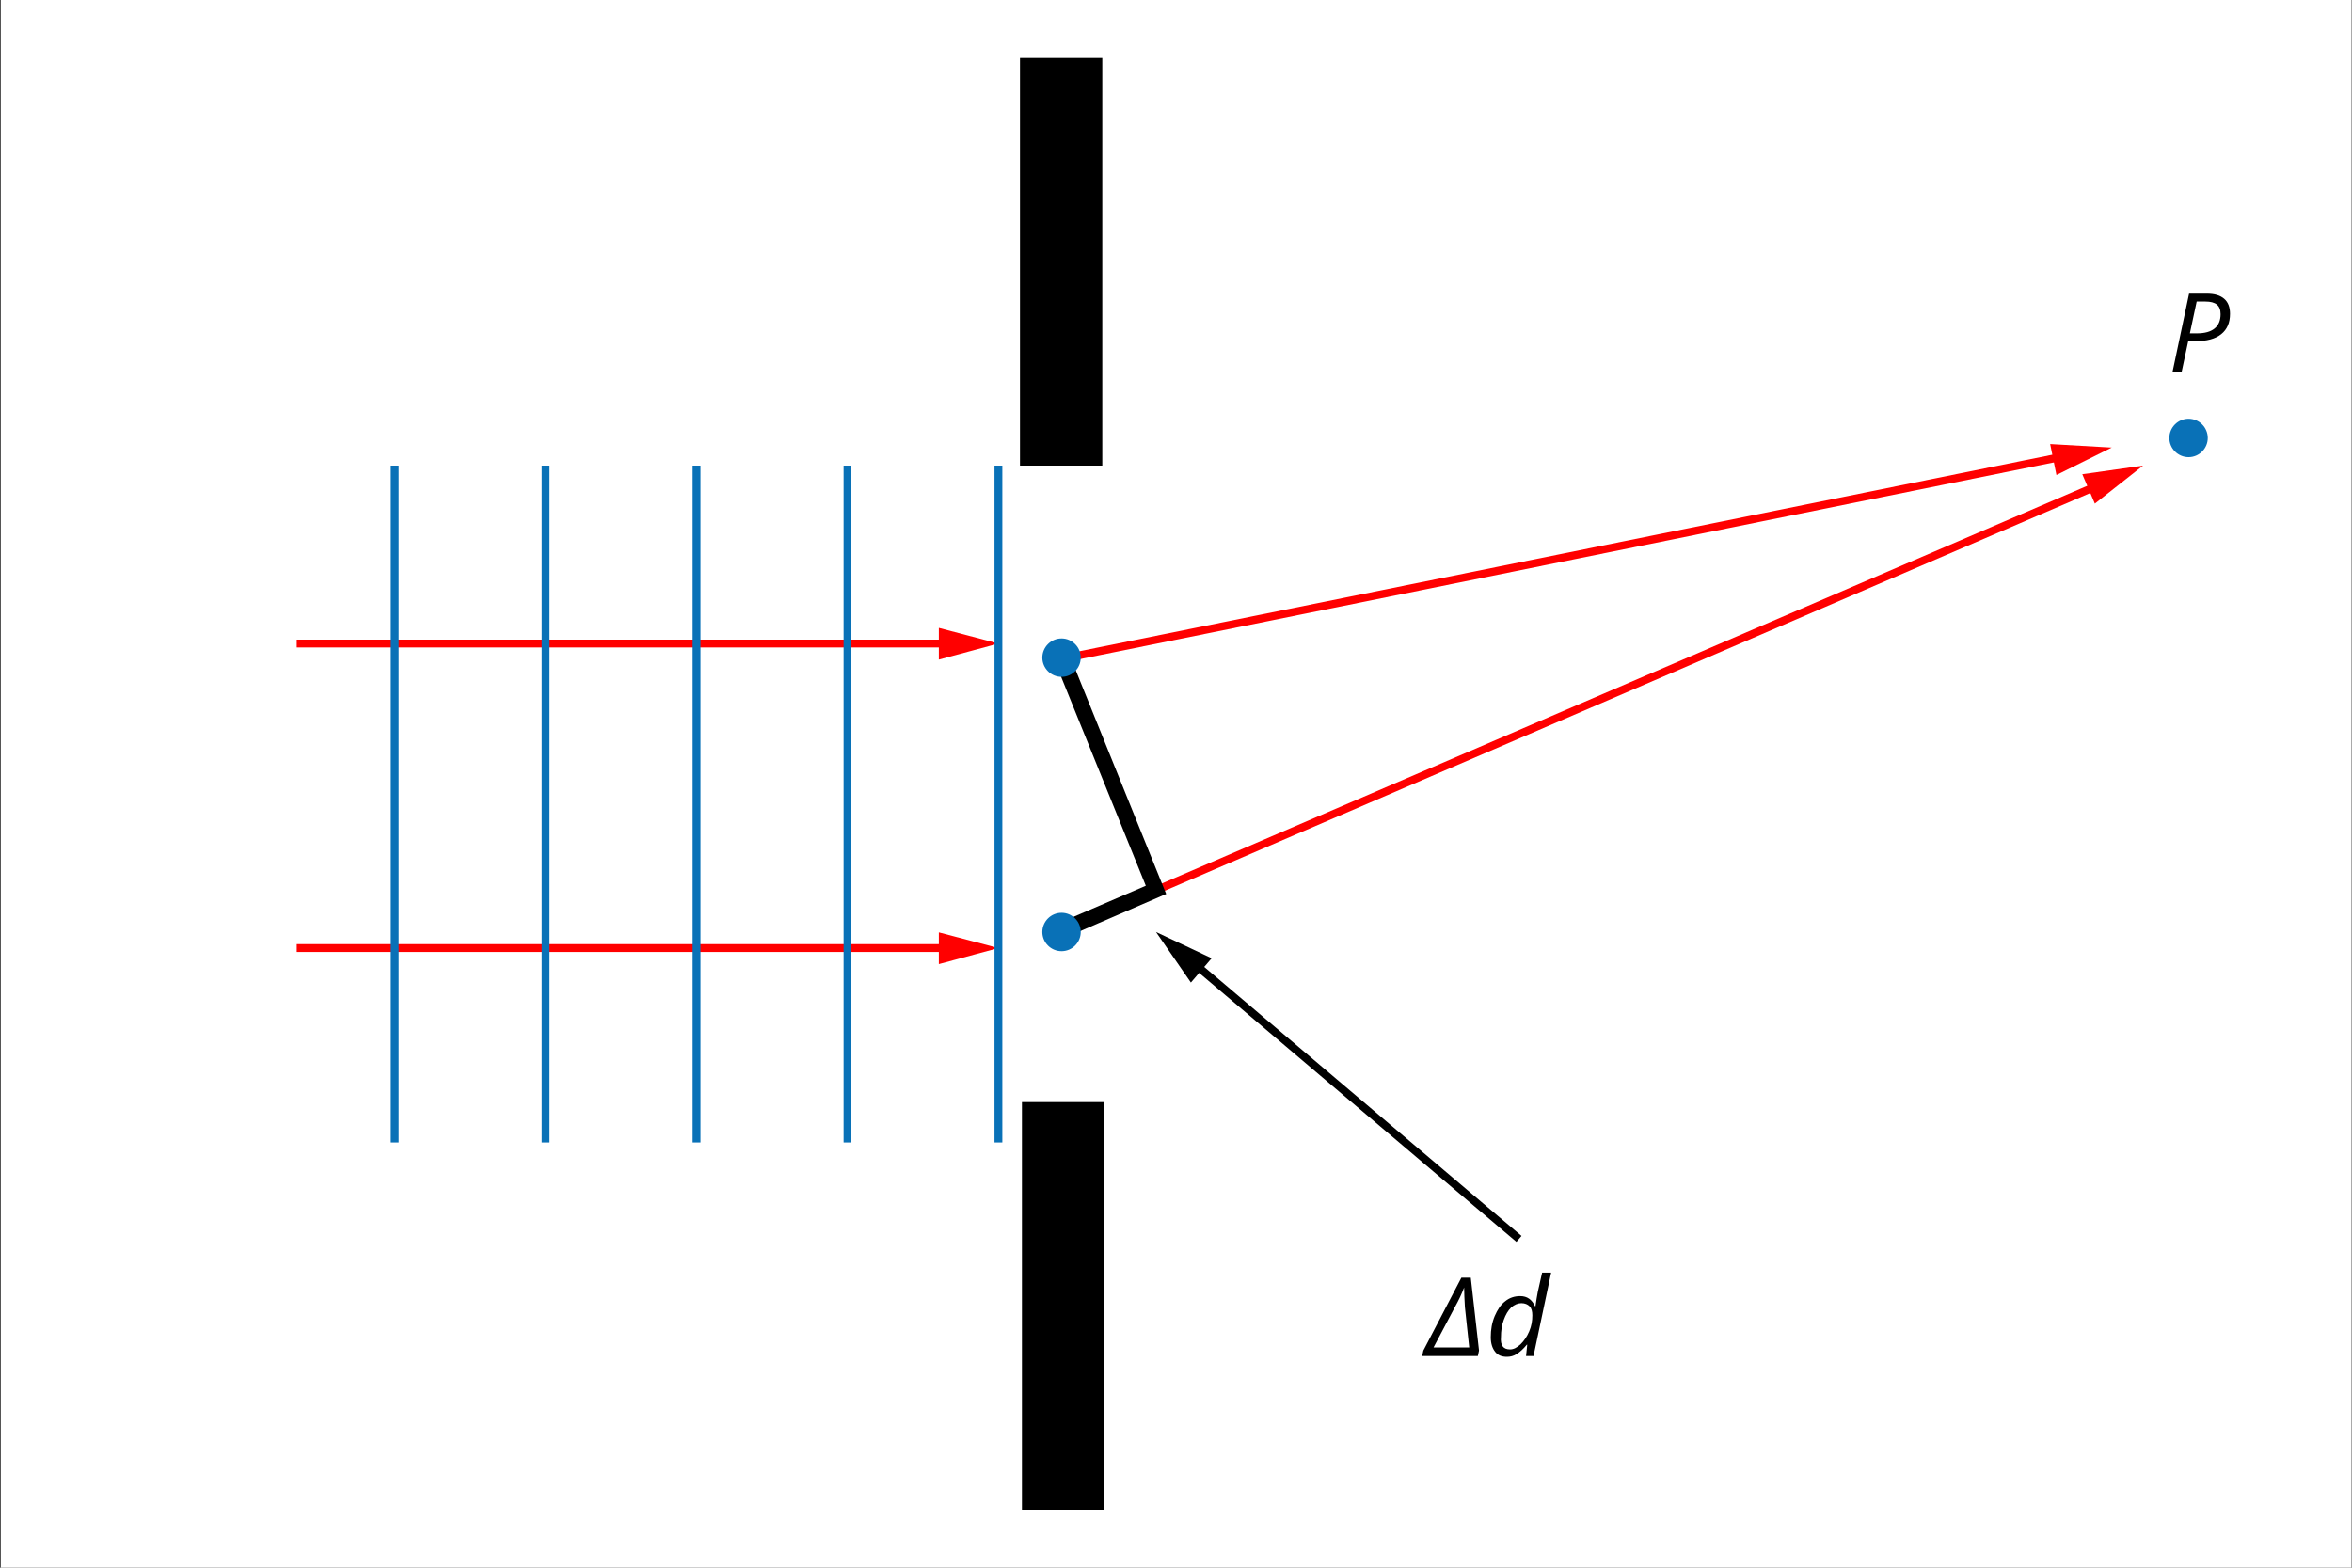<?xml version="1.0" encoding="UTF-8" standalone="no"?>
<!-- Generator: Adobe Illustrator 25.2.0, SVG Export Plug-In . SVG Version: 6.00 Build 0)  -->

<svg
   version="1.1"
   x="0px"
   y="0px"
   viewBox="0 0 600 400"
   style="enable-background:new 0 0 600 400;"
   xml:space="preserve"
   id="svg80"
   xmlns="http://www.w3.org/2000/svg"
   xmlns:svg="http://www.w3.org/2000/svg"><rect x="0" y="0" width="600" height="400" fill="#333333" stroke="none"/><defs
   id="defs84"><rect
     x="547.537"
     y="62.314"
     width="32.073"
     height="38.03"
     id="rect6139" /></defs>
<style
   type="text/css"
   id="style2">
	.st0{fill:#FFFFFF;}
	.st1{fill:#FF0000;}
	.st2{fill:#0971B7;}
</style>
<g
   id="Tło">
	<rect
   x="0.2"
   y="0"
   class="st0"
   width="599.7"
   height="400"
   id="rect4" />
</g>
<g
   id="Elementy">
	<g
   id="g77">
		<rect
   x="260.2"
   y="14.8"
   width="21"
   height="104"
   id="rect7" />
		<rect
   x="260.7"
   y="281.2"
   width="21"
   height="104"
   id="rect9" />
		<g
   id="g17">
			<rect
   x="75.7"
   y="163.2"
   class="st1"
   width="166.6"
   height="2"
   id="rect11" />
			<g
   id="g15">
				<polygon
   class="st1"
   points="254.7,164.2 239.5,160.2 239.5,168.3 "
   id="polygon13" />
			</g>
		</g>
		<g
   id="g25">
			<rect
   x="75.7"
   y="240.9"
   class="st1"
   width="166.6"
   height="2"
   id="rect19" />
			<g
   id="g23">
				<polygon
   class="st1"
   points="254.7,241.9 239.5,237.9 239.5,246 "
   id="polygon21" />
			</g>
		</g>
		<g
   id="g33">
			
				<rect
   x="268.6"
   y="141.4"
   transform="matrix(0.98,-0.198,0.198,0.98,-20.29,81.673)"
   class="st1"
   width="260.5"
   height="2"
   id="rect27" />
			<g
   id="g31">
				<polygon
   class="st1"
   points="538.7,114.2 523,113.3 524.6,121.2 "
   id="polygon29" />
			</g>
		</g>
		<g
   id="g41">
			
				<rect
   x="259"
   y="179.6"
   transform="matrix(0.919,-0.395,0.395,0.919,-38.547,173.84)"
   class="st1"
   width="288.1"
   height="2"
   id="rect35" />
			<g
   id="g39">
				<polygon
   class="st1"
   points="546.7,118.8 531.2,121 534.4,128.5 "
   id="polygon37" />
			</g>
		</g>
		<polygon
   points="271.8,239.2 270.2,235.5 292.3,226 268.8,168 272.6,166.5 297.5,228.1 "
   id="polygon43" />
		<path
   class="st2"
   d="m 265.9,237.8 c 0,-2.7 2.2,-4.9 4.9,-4.9 2.7,0 4.9,2.2 4.9,4.9 0,2.7 -2.2,4.9 -4.9,4.9 -2.7,0 -4.9,-2.2 -4.9,-4.9 z"
   id="path45" />
		<path
   class="st2"
   d="m 265.9,167.8 c 0,-2.7 2.2,-4.9 4.9,-4.9 2.7,0 4.9,2.2 4.9,4.9 0,2.7 -2.2,4.9 -4.9,4.9 -2.7,0 -4.9,-2.2 -4.9,-4.9 z"
   id="path47" /><path
   class="st2"
   d="m 553.406,111.742 c 0,-2.7 2.2,-4.9 4.9,-4.9 2.7,0 4.9,2.2 4.9,4.9 0,2.7 -2.2,4.9 -4.9,4.9 -2.7,0 -4.9,-2.2 -4.9,-4.9 z"
   id="path47-7"
   style="fill:#0971b7" />
		<g
   id="g55">
			<rect
   x="344.8"
   y="226.6"
   transform="matrix(0.647,-0.763,0.763,0.647,-92.15,362.952)"
   width="2"
   height="108.8"
   id="rect49" />
			<g
   id="g53">
				<polygon
   points="294.9,237.8 303.8,250.7 309.1,244.5 "
   id="polygon51" />
			</g>
		</g>
		<g
   id="g65">
			<g
   id="g63">
				<g
   id="g61">
					<path
   d="m 372.8,326 h 2.4 l 2.1,18.6 -0.3,1.4 h -14.2 l 0.3,-1.4 z m 0.7,2.5 c -0.6,1.6 -1.4,3.3 -2.3,4.9 l -5.5,10.4 h 9.1 l -1.1,-10.3 c -0.1,-1.9 -0.2,-3.5 -0.2,-5 z"
   id="path57" />
					<path
   d="m 387.8,330.7 c 1.8,0 3,0.9 3.8,2.6 h 0.1 c 0.2,-1.4 0.4,-2.7 0.6,-3.7 l 1.1,-4.9 h 2.3 l -4.5,21.3 h -1.9 l 0.3,-2.9 h -0.1 c -0.9,1.1 -1.8,1.9 -2.6,2.4 -0.8,0.5 -1.6,0.7 -2.5,0.7 -1.3,0 -2.3,-0.4 -3,-1.3 -0.7,-0.9 -1.1,-2.1 -1.1,-3.7 0,-2 0.3,-3.7 1,-5.4 0.7,-1.6 1.5,-2.9 2.7,-3.8 1.1,-0.9 2.4,-1.3 3.8,-1.3 z m -2.6,13.6 c 0.9,0 1.7,-0.4 2.7,-1.3 0.9,-0.9 1.6,-1.9 2.2,-3.3 0.6,-1.4 0.8,-2.7 0.8,-4.1 0,-1 -0.2,-1.8 -0.7,-2.3 -0.5,-0.5 -1.2,-0.8 -2.1,-0.8 -0.9,0 -1.8,0.4 -2.6,1.1 -0.8,0.8 -1.4,1.8 -1.9,3.2 -0.5,1.4 -0.7,2.8 -0.7,4.3 -0.2,2.2 0.6,3.2 2.3,3.2 z"
   id="path59" />
				</g>
			</g>
		</g>
		<rect
   x="99.7"
   y="118.8"
   class="st2"
   width="2"
   height="172.7"
   id="rect67" />
		<rect
   x="138.2"
   y="118.8"
   class="st2"
   width="2"
   height="172.7"
   id="rect69" />
		<rect
   x="176.7"
   y="118.8"
   class="st2"
   width="2"
   height="172.7"
   id="rect71" />
		<rect
   x="215.2"
   y="118.8"
   class="st2"
   width="2"
   height="172.7"
   id="rect73" />
		<rect
   x="253.7"
   y="118.8"
   class="st2"
   width="2"
   height="172.7"
   id="rect75" />
	<g
   aria-label="P"
   transform="translate(5.498,7.789)"
   id="text6137"
   style="font-size:28px;line-height:1.25;font-family:'Open Sans';-inkscape-font-specification:'Open Sans';letter-spacing:0px;word-spacing:0px;white-space:pre;shape-inside:url(#rect6139)"><path
     d="m 563.383,72.29 q 0,3.391 -2.242,5.182 -2.242,1.791 -6.576,1.791 h -1.846 l -1.682,7.861 h -2.324 l 4.225,-19.988 h 4.512 q 2.926,0 4.43,1.299 1.504,1.285 1.504,3.855 z m -10.24,4.977 h 1.818 q 2.953,0 4.484,-1.244 1.531,-1.244 1.531,-3.65 0,-1.709 -0.957,-2.461 -0.943,-0.766 -2.912,-0.766 h -2.229 z"
     style="font-style:italic;-inkscape-font-specification:'Open Sans Italic'"
     id="path13193" /></g></g>
</g>
</svg>
